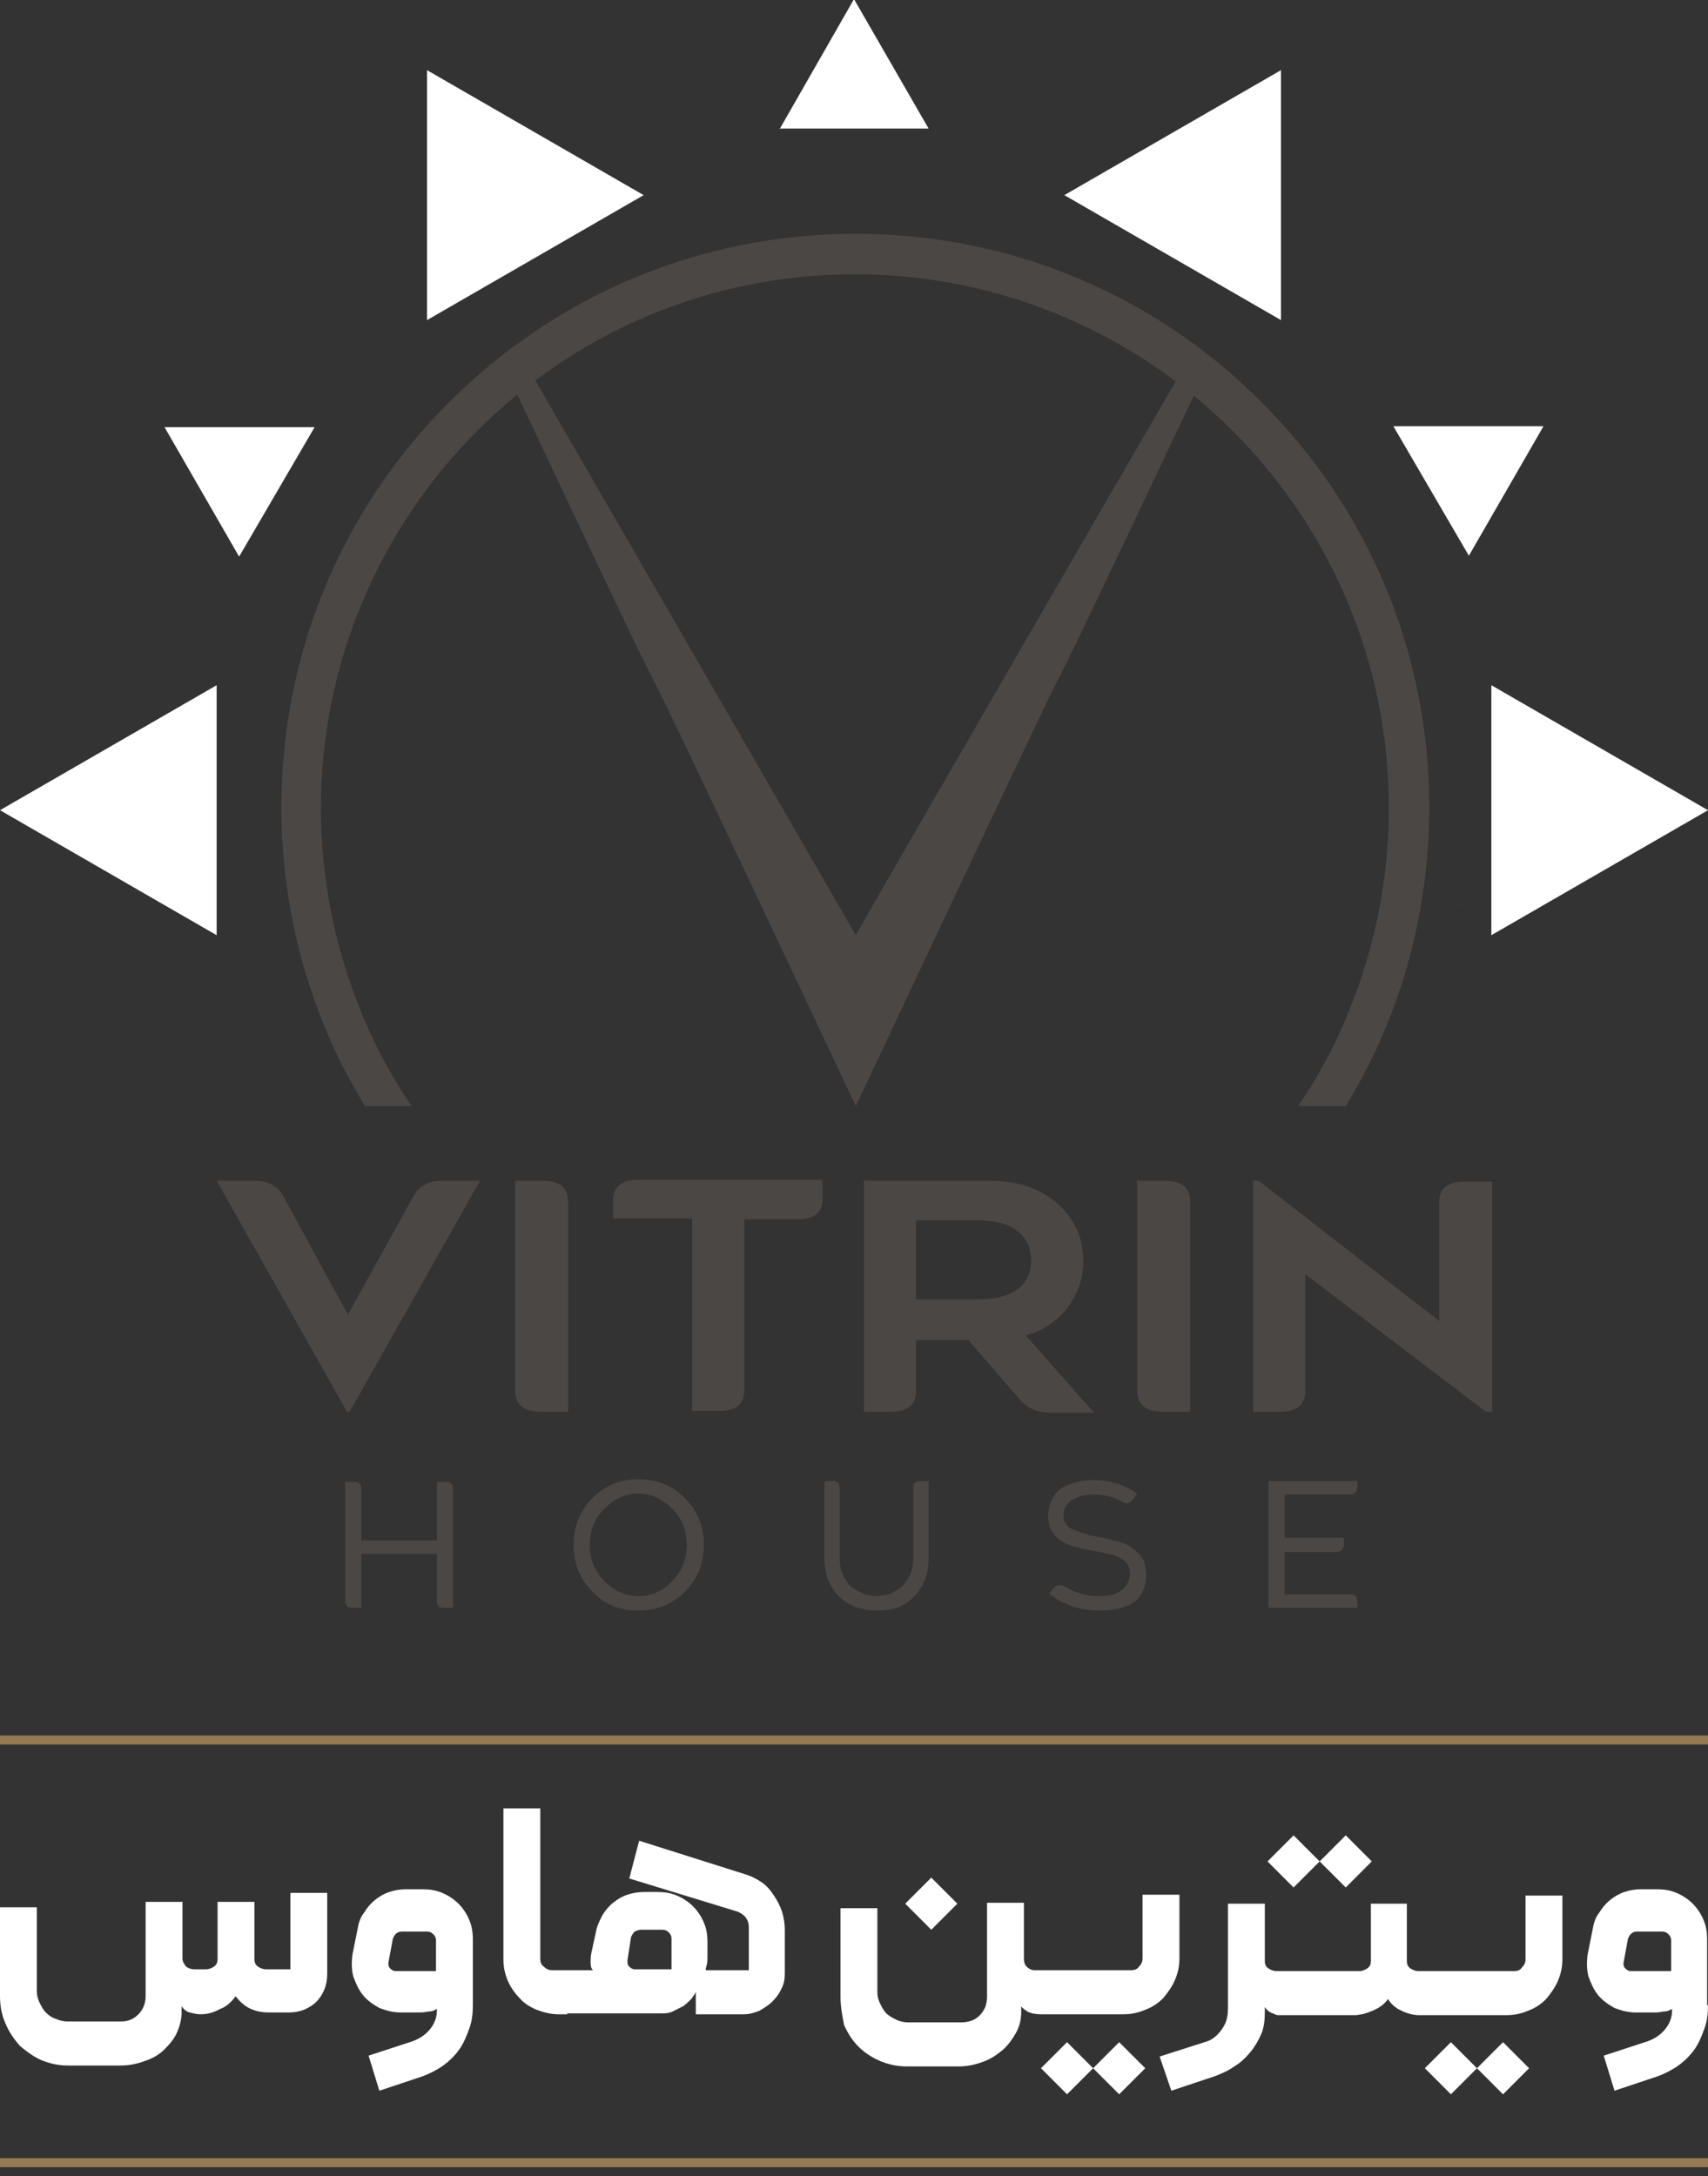 <?xml version="1.0" encoding="utf-8"?>
<!-- Generator: Adobe Illustrator 21.0.0, SVG Export Plug-In . SVG Version: 6.00 Build 0)  -->
<svg version="1.1" id="Layer_1" xmlns="http://www.w3.org/2000/svg" xmlns:xlink="http://www.w3.org/1999/xlink" x="0px" y="0px"
	 viewBox="0 0 190 242" style="enable-background:new 0 0 190 242;" xml:space="preserve">
<rect x="0" y="0" width="190" height="242" fill="#333333" stroke="none"/>
<style type="text/css">
	.st0{fill:#4B4745;}
	.st1{fill-rule:evenodd;clip-rule:evenodd;fill:#4B4745;}
	.st2{fill:#FFFFFF;}
	.st3{fill-rule:evenodd;clip-rule:evenodd;fill:#957B53;}
</style>
<path class="st0" d="M165.9,157h-0.6l-20.1-15.3v13c0,1.5-0.9,2.3-2.8,2.3h-3v-25.7h0.6l20.1,15.6v-13.2c0-1.5,0.9-2.3,2.8-2.3h3.1
	V157z M129.6,131.3c1.8,0,2.8,0.8,2.8,2.3V157h-3.1c-1.8,0-2.8-0.8-2.8-2.3v-23.4H129.6z M101.9,144.5h6.7c4.1,0,6.1-1.5,6.1-4.4
	c0-1.3-0.5-2.4-1.5-3.2c-1-0.8-2.5-1.2-4.6-1.2h-6.7V144.5z M101.9,148.8v5.9c0,1.5-0.9,2.3-2.8,2.3h-3v-25.7h13.9
	c3.1,0,5.6,0.8,7.6,2.5c1.9,1.7,2.9,3.8,2.9,6.4c0,2-0.6,3.7-1.8,5.3c-1.2,1.5-2.7,2.5-4.6,3l7.6,8.6h-4.9c-1.4,0-2.5-0.5-3.3-1.4
	l-5.8-6.7H101.9z M91.5,131.3v2c0,1.5-0.9,2.3-2.7,2.3h-6v19c0,1.5-0.9,2.3-2.7,2.3h-3.1v-21.4h-8.8v-2c0-1.5,0.9-2.3,2.8-2.3H91.5z
	 M60.4,131.3c1.8,0,2.8,0.8,2.8,2.3V157h-3.1c-1.8,0-2.8-0.8-2.8-2.3v-23.4H60.4z M46,133c0.6-1.1,1.7-1.7,3.2-1.7h4.2L38.9,157
	h-0.3l-14.5-25.7h4.2c1.5,0,2.6,0.6,3.2,1.7l7.2,13.2L46,133z"/>
<path class="st0" d="M141.1,178.8v-14.1h9.9v0.6c0,0.6-0.3,0.9-0.8,0.9h-7.3v4.8h6.6v0.7c0,0.6-0.3,0.8-0.8,0.9h-5.8v4.7h7.3
	c0.6,0,0.8,0.3,0.8,0.8v0.7H141.1z M122.4,179.1c-2.2,0-4.1-0.6-5.7-1.9l0.5-0.6c0.3-0.4,0.7-0.4,1.2-0.2c1.1,0.7,2.4,1.1,3.9,1.1
	c1.1,0,1.9-0.2,2.5-0.7c0.6-0.5,0.9-1.1,0.9-1.8c0-0.4-0.1-0.8-0.3-1.1c-0.2-0.3-0.5-0.5-0.9-0.7c-0.4-0.2-0.8-0.3-1.2-0.4
	c-0.4-0.1-0.9-0.2-1.5-0.3c-1.5-0.3-2.5-0.5-3.1-0.8c-1.4-0.6-2.1-1.7-2.1-3.1c0-0.6,0.1-1.1,0.3-1.6c0.2-0.5,0.5-0.9,0.8-1.2
	c0.3-0.3,0.7-0.5,1.2-0.7c0.5-0.2,0.9-0.3,1.4-0.4c0.5-0.1,0.9-0.1,1.4-0.1c1.8,0,3.4,0.5,4.8,1.5l-0.5,0.7
	c-0.3,0.4-0.7,0.5-1.2,0.2c-1-0.6-2.1-0.8-3.3-0.8c-0.8,0-1.5,0.2-2.2,0.6c-0.7,0.4-1,1-1,1.8c0,0.4,0.1,0.7,0.4,1
	c0.2,0.3,0.6,0.5,1.2,0.7c0.6,0.2,1,0.3,1.3,0.4c0.3,0.1,0.8,0.2,1.5,0.3c0.1,0,0.2,0,0.3,0.1c0.4,0.1,0.7,0.2,0.9,0.2
	c0.2,0,0.5,0.1,1,0.3c0.4,0.1,0.8,0.3,1,0.5c0.3,0.2,0.5,0.4,0.8,0.7c0.3,0.3,0.5,0.6,0.6,1c0.1,0.4,0.2,0.8,0.2,1.3
	c0,1.4-0.5,2.4-1.4,3.1C125.2,178.8,123.9,179.1,122.4,179.1z M97.6,179.1c-1.8,0-3.2-0.5-4.3-1.6c-1.1-1.1-1.6-2.5-1.6-4.3v-8.5
	h0.9c0.6,0,0.8,0.3,0.8,0.8v7.6c0,0.8,0.1,1.5,0.4,2.1c0.3,0.6,0.6,1.1,1.1,1.4c0.4,0.3,0.9,0.5,1.3,0.7c0.4,0.1,0.9,0.2,1.3,0.2
	c0.4,0,0.9-0.1,1.3-0.2c0.4-0.1,0.9-0.4,1.3-0.7c0.4-0.3,0.8-0.8,1.1-1.4c0.3-0.6,0.4-1.3,0.4-2.1v-7.6c0-0.6,0.3-0.8,0.8-0.8h0.9
	v8.5c0,1.8-0.5,3.2-1.6,4.3C100.8,178.6,99.4,179.1,97.6,179.1z M71,177.5c1.5,0,2.8-0.6,3.8-1.7c1.1-1.1,1.6-2.5,1.6-4
	c0-1.5-0.5-2.9-1.6-4c-1.1-1.1-2.3-1.7-3.8-1.7c-1.5,0-2.7,0.6-3.8,1.7c-1.1,1.1-1.6,2.5-1.6,4c0,1.5,0.5,2.9,1.6,4
	C68.3,176.9,69.6,177.5,71,177.5z M71,179.1c-2.1,0-3.8-0.7-5.1-2.1c-1.4-1.4-2.1-3.2-2.1-5.2c0-2,0.7-3.8,2.1-5.2
	c1.4-1.4,3.1-2.1,5.1-2.1c2.1,0,3.8,0.7,5.2,2.1c1.4,1.4,2.1,3.2,2.1,5.2c0,2.1-0.7,3.8-2.1,5.2C74.8,178.4,73.1,179.1,71,179.1z
	 M39.2,178.8c-0.6,0-0.8-0.3-0.8-0.8v-13.2h1c0.6,0,0.8,0.3,0.8,0.8v5.7h8.4v-6.5h1c0.6,0,0.8,0.3,0.8,0.8v13.2h-1
	c-0.6,0-0.8-0.3-0.8-0.8v-5.2h-8.4v6H39.2z"/>
<polygon class="st1" points="162.6,100.5 162.4,100.5 162.6,100.7 "/>
<path class="st2" d="M26.6,61.9l-8.3-14.4h16.7L26.6,61.9z M47.5,35.6V7.8l24.1,13.9L47.5,35.6z M86.7,14.4L95-0.1l8.3,14.4H86.7z
	 M118.4,21.7l24.1-13.9l0,27.8L118.4,21.7z M155,47.4h16.7l-8.3,14.4L155,47.4z M165.9,76.2L190,90.1L165.9,104L165.9,76.2z
	 M24.1,104L0,90.1l24.1-13.9V104z"/>
<path class="st0" d="M40.6,123c-1.4-2.3-2.7-4.7-3.8-7.2c-3.6-8.1-5.5-16.9-5.5-26c0-17.6,7.1-33.6,18.7-45.1
	C61.6,33.1,77.5,26,95.2,26c17.6,0,33.6,7.1,45.1,18.7C151.9,56.2,159,72.2,159,89.8c0,9-1.9,17.9-5.5,26c-1.1,2.5-2.4,4.9-3.8,7.2
	h-5.3c2-2.9,3.7-6,5-9c3.3-7.5,5.1-15.7,5.1-24.1c0-16.4-6.6-31.2-17.4-42c-10.7-10.7-25.6-17.4-42-17.4c-16.4,0-31.2,6.6-42,17.4
	c-10.7,10.7-17.4,25.6-17.4,42c0,8.4,1.8,16.6,5.1,24.1c1.3,3,3,6.1,5,9H40.6z"/>
<path class="st1" d="M95.2,104c0,2,0,12.8,0,19c37.7-80,9.1-18.8,37.7-79.2c0-1.3,0-4.2,0-5C131.5,41.1,97.6,99.7,95.2,104
	 M95.2,104c0,2,0,12.8,0,19C57.5,43,86,104.2,57.5,43.8c0-1.3,0-4.2,0-5C58.9,41.1,92.7,99.7,95.2,104"/>
<path class="st3" d="M0,240h190v1H0V240z M0,193h190v1H0V193z"/>
<path class="st2" d="M185.9,219.2v-3.4c0-0.3-0.1-0.5-0.3-0.7c-0.2-0.2-0.4-0.3-0.7-0.3h-2.8c-0.5,0-0.8,0.3-1,0.8l-0.5,2.7
	c0,0.2,0,0.4,0.2,0.6c0.2,0.2,0.4,0.3,0.6,0.3H185.9z M149.7,209.9l2.9-2.9l-2.9-2.9l-2.9,2.9l-2.9-2.9L141,207l2.9,2.9l2.9-2.9
	L149.7,209.9z M167.2,232.9l2.9-2.9l-2.9-2.9l-2.9,2.9l-2.9-2.9l-2.9,2.9l2.9,2.9l2.9-2.9L167.2,232.9z M124.5,232.9l2.9-2.9
	l-2.9-2.9l-2.9,2.9l-2.9-2.9l-2.9,2.9l2.9,2.9l2.9-2.9L124.5,232.9z M156.5,211.7v6.4c0,0.3,0.1,0.6,0.4,0.8
	c0.3,0.2,0.6,0.3,0.9,0.3h0.1h1.8h0h0.9h7.8c0.4,0,0.7-0.1,0.9-0.4c0.3-0.3,0.4-0.6,0.4-0.9v-7.1h4.1v7.1c0,0.9-0.2,1.7-0.5,2.4
	c-0.3,0.7-0.8,1.4-1.3,2c-0.6,0.6-1.2,1-2,1.3c-0.7,0.3-1.5,0.5-2.4,0.5h-7h0h-0.9h0h-1.8c-0.7,0-1.4-0.2-2-0.5
	c-0.7-0.3-1.2-0.8-1.5-1.3c-0.4,0.6-1,1-1.7,1.3c-0.7,0.3-1.4,0.5-2.1,0.5h-3.6h-1h0H144h-1.4h0h-0.2c-0.1,0-0.2,0-0.2,0
	c-0.2,0-0.4-0.1-0.6-0.2c-0.4-0.1-0.7-0.4-0.9-0.7v0.6c0,0.9-0.1,1.7-0.4,2.4c-0.3,0.7-0.7,1.4-1.2,2c-0.5,0.6-1.1,1.2-1.8,1.6
	c-0.7,0.5-1.4,0.8-2.2,1.1l-4.8,1.6l-1.3-3.8l5-1.6c0.8-0.2,1.4-0.7,1.9-1.4c0.5-0.7,0.7-1.4,0.7-2.3v-11.7h4.1v6.4
	c0,0.3,0.1,0.6,0.4,0.8c0.3,0.2,0.6,0.3,0.9,0.3h0.5h1.6h1.8h0h1h4h0h0.3c0.3,0,0.6-0.1,0.9-0.3c0.3-0.2,0.4-0.5,0.4-0.8v-6.4H156.5
	z M93.5,222.1v-9.9h4.1v9.3c0,0.5,0.1,0.9,0.3,1.3c0.2,0.4,0.4,0.8,0.7,1.1c0.3,0.3,0.7,0.5,1.1,0.7c0.4,0.2,0.9,0.3,1.3,0.3h6
	c0.4,0,0.8-0.1,1.1-0.2c0.3-0.1,0.6-0.3,0.9-0.6c0.3-0.3,0.4-0.5,0.6-0.9c0.1-0.3,0.2-0.7,0.2-1.1v-10.5h4.1v6.2
	c0,0.4,0.1,0.7,0.3,0.9c0.2,0.2,0.5,0.4,0.9,0.4h2.1h0h0h8.6c0.4,0,0.7-0.1,0.9-0.4c0.3-0.3,0.4-0.6,0.4-0.9v-7.1h4.1v7.1
	c0,0.9-0.2,1.7-0.5,2.4c-0.3,0.7-0.8,1.4-1.3,2c-0.6,0.6-1.2,1-2,1.3c-0.7,0.3-1.5,0.5-2.4,0.5h-7.9h0h0h-1.3
	c-0.6,0-1.1-0.1-1.5-0.3c-0.3-0.2-0.6-0.4-0.7-0.6v0.7c0,0.8-0.2,1.6-0.6,2.3c-0.4,0.7-0.9,1.4-1.5,1.9c-0.6,0.5-1.3,1-2.2,1.3
	c-0.8,0.3-1.7,0.5-2.6,0.5h-5.8c-1.1,0-2-0.2-3-0.6c-0.9-0.4-1.7-0.9-2.4-1.6c-0.7-0.7-1.2-1.5-1.6-2.4
	C93.7,224.2,93.5,223.2,93.5,222.1z M74.7,219.2v-3.6c0-0.3-0.1-0.5-0.3-0.7c-0.2-0.2-0.4-0.3-0.7-0.3h-2.4c-0.2,0-0.5,0.1-0.7,0.2
	c-0.2,0.2-0.3,0.4-0.4,0.6l-0.4,2.6c0,0.3,0,0.5,0.2,0.7c0.2,0.2,0.4,0.3,0.6,0.3H74.7z M63.1,224h-1c-0.8,0-1.6-0.2-2.4-0.5
	c-0.7-0.3-1.4-0.7-1.9-1.3c-0.5-0.5-1-1.2-1.3-1.9c-0.3-0.7-0.5-1.5-0.5-2.4v-16.8h4.1v16.7c0,0.4,0.1,0.7,0.4,0.9
	c0.3,0.3,0.6,0.4,0.9,0.4h1.6h0h3c-0.2-0.1-0.3-0.4-0.3-0.8c0-0.4,0-0.8,0.1-1.2l0.5-2.3c0.1-0.6,0.4-1.2,0.7-1.8
	c0.3-0.5,0.7-1,1.2-1.4c0.5-0.4,1-0.7,1.6-0.9c0.6-0.2,1.2-0.3,1.9-0.3l1.4,0c0.8,0,1.5,0.1,2.2,0.4c0.7,0.3,1.3,0.7,1.8,1.2
	c0.5,0.5,0.9,1.1,1.2,1.8c0.3,0.7,0.4,1.4,0.4,2.2v1.5c0,0.4,0,0.8-0.1,1.1c-0.1,0.3-0.1,0.4-0.1,0.5h4.8v-4.8c0-0.4-0.1-0.7-0.3-1
	c-0.2-0.3-0.5-0.5-0.9-0.7L70,208.9l1.1-4.2l11.7,3.7c0.7,0.2,1.3,0.5,1.9,0.9c0.6,0.4,1,0.9,1.4,1.5c0.4,0.6,0.7,1.2,0.9,1.8
	c0.2,0.7,0.3,1.3,0.3,2v4.9c0,0.6-0.1,1.2-0.4,1.7c-0.2,0.5-0.6,1-1,1.4c-0.4,0.4-0.9,0.7-1.4,1c-0.5,0.2-1.1,0.4-1.7,0.4h-5.4v-2.5
	c-0.1,0.3-0.3,0.5-0.5,0.8c-0.3,0.3-0.6,0.6-0.9,0.8c-0.4,0.2-0.8,0.4-1.2,0.6c-0.4,0.2-0.9,0.2-1.3,0.2H63.1z M48.5,219.2v-3.4
	c0-0.3-0.1-0.5-0.3-0.7c-0.2-0.2-0.4-0.3-0.7-0.3h-2.8c-0.5,0-0.8,0.3-1,0.8l-0.5,2.7c0,0.2,0,0.4,0.2,0.6c0.2,0.2,0.4,0.3,0.6,0.3
	H48.5z M52.6,223c0,0.9-0.1,1.8-0.4,2.6c-0.3,0.8-0.6,1.6-1.1,2.3c-0.5,0.7-1.1,1.3-1.8,1.8c-0.7,0.5-1.5,0.9-2.3,1.2l-4.8,1.6
	l-1.2-3.9l4.9-1.6c0.8-0.3,1.4-0.7,1.9-1.3c0.5-0.6,0.8-1.3,0.8-2.1v-0.2c-0.3,0.2-0.6,0.3-1,0.3c-0.4,0.1-0.8,0.1-1.2,0.1h-1.8
	c-0.9,0-1.6-0.2-2.4-0.5c-0.7-0.4-1.3-0.8-1.8-1.4c-0.5-0.6-0.8-1.3-1.1-2.1c-0.2-0.8-0.2-1.6-0.1-2.4l0.6-3
	c0.1-0.6,0.3-1.2,0.7-1.7c0.3-0.5,0.7-1,1.2-1.4c0.5-0.4,1-0.7,1.6-0.9c0.6-0.2,1.2-0.3,1.8-0.3H47c0.8,0,1.5,0.1,2.2,0.4
	c0.7,0.3,1.3,0.7,1.8,1.2c0.5,0.5,0.9,1.1,1.2,1.8c0.3,0.7,0.4,1.4,0.4,2.2V223z M22.3,224c-0.4,0-0.8-0.1-1.2-0.2
	c-0.4-0.1-0.7-0.4-0.9-0.7v0.7c0,0.8-0.2,1.5-0.5,2.2c-0.3,0.7-0.8,1.3-1.4,1.9c-0.6,0.6-1.3,1-2.2,1.3c-0.8,0.3-1.7,0.5-2.7,0.5
	H7.6c-1.1,0-2-0.2-3-0.6c-0.9-0.4-1.7-1-2.4-1.6C1.6,226.8,1,226,0.6,225c-0.4-0.9-0.6-1.9-0.6-3v-9.9h4.1v9.3
	c0,0.5,0.1,0.9,0.3,1.3c0.2,0.4,0.4,0.8,0.7,1.1c0.3,0.3,0.7,0.6,1.1,0.7c0.4,0.2,0.9,0.3,1.3,0.3h6c0.8,0,1.4-0.3,1.9-0.8
	c0.5-0.5,0.8-1.2,0.8-2v-10.5h4.1v6.3c0,0.4,0.2,0.6,0.4,0.9c0.3,0.2,0.6,0.3,0.9,0.3h0.8h0.2h0h0.3c0.3,0,0.6-0.1,0.9-0.3
	c0.3-0.2,0.4-0.5,0.4-0.8v-6.4h4.1v6.4c0,0.3,0.1,0.6,0.4,0.8c0.3,0.2,0.6,0.3,0.9,0.3h0.1h2.6v-8.5h4.1v9c0,0.6-0.1,1.2-0.3,1.7
	c-0.2,0.5-0.5,1-0.9,1.4c-0.4,0.4-0.9,0.7-1.4,0.9c-0.5,0.2-1.1,0.3-1.7,0.3h-2.2c-0.7,0-1.3-0.1-2-0.4c-0.7-0.3-1.2-0.8-1.7-1.4
	c-0.5,0.7-1.1,1.2-1.7,1.4C23.8,223.8,23.1,224,22.3,224z M103.6,214.6l2.9-2.9l-2.9-2.9l-2.9,2.9L103.6,214.6z M190,223
	c0,0.9-0.1,1.8-0.4,2.6c-0.3,0.8-0.6,1.6-1.1,2.3c-0.5,0.7-1.1,1.3-1.8,1.8c-0.7,0.5-1.5,0.9-2.3,1.2l-4.8,1.6l-1.2-3.9l4.9-1.6
	c0.8-0.3,1.4-0.7,1.9-1.3c0.5-0.6,0.8-1.3,0.8-2.1v-0.2c-0.3,0.2-0.6,0.3-1,0.3c-0.4,0.1-0.8,0.1-1.2,0.1h-1.8
	c-0.9,0-1.6-0.2-2.4-0.5c-0.7-0.4-1.3-0.8-1.8-1.4c-0.5-0.6-0.8-1.3-1.1-2.1c-0.2-0.8-0.2-1.6-0.1-2.4l0.6-3
	c0.1-0.6,0.3-1.2,0.7-1.7c0.3-0.5,0.7-1,1.2-1.4c0.5-0.4,1-0.7,1.6-0.9c0.6-0.2,1.2-0.3,1.8-0.3h1.8c0.8,0,1.5,0.1,2.2,0.4
	c0.7,0.3,1.3,0.7,1.8,1.2c0.5,0.5,0.9,1.1,1.2,1.8c0.3,0.7,0.4,1.4,0.4,2.2V223z"/>
</svg>
